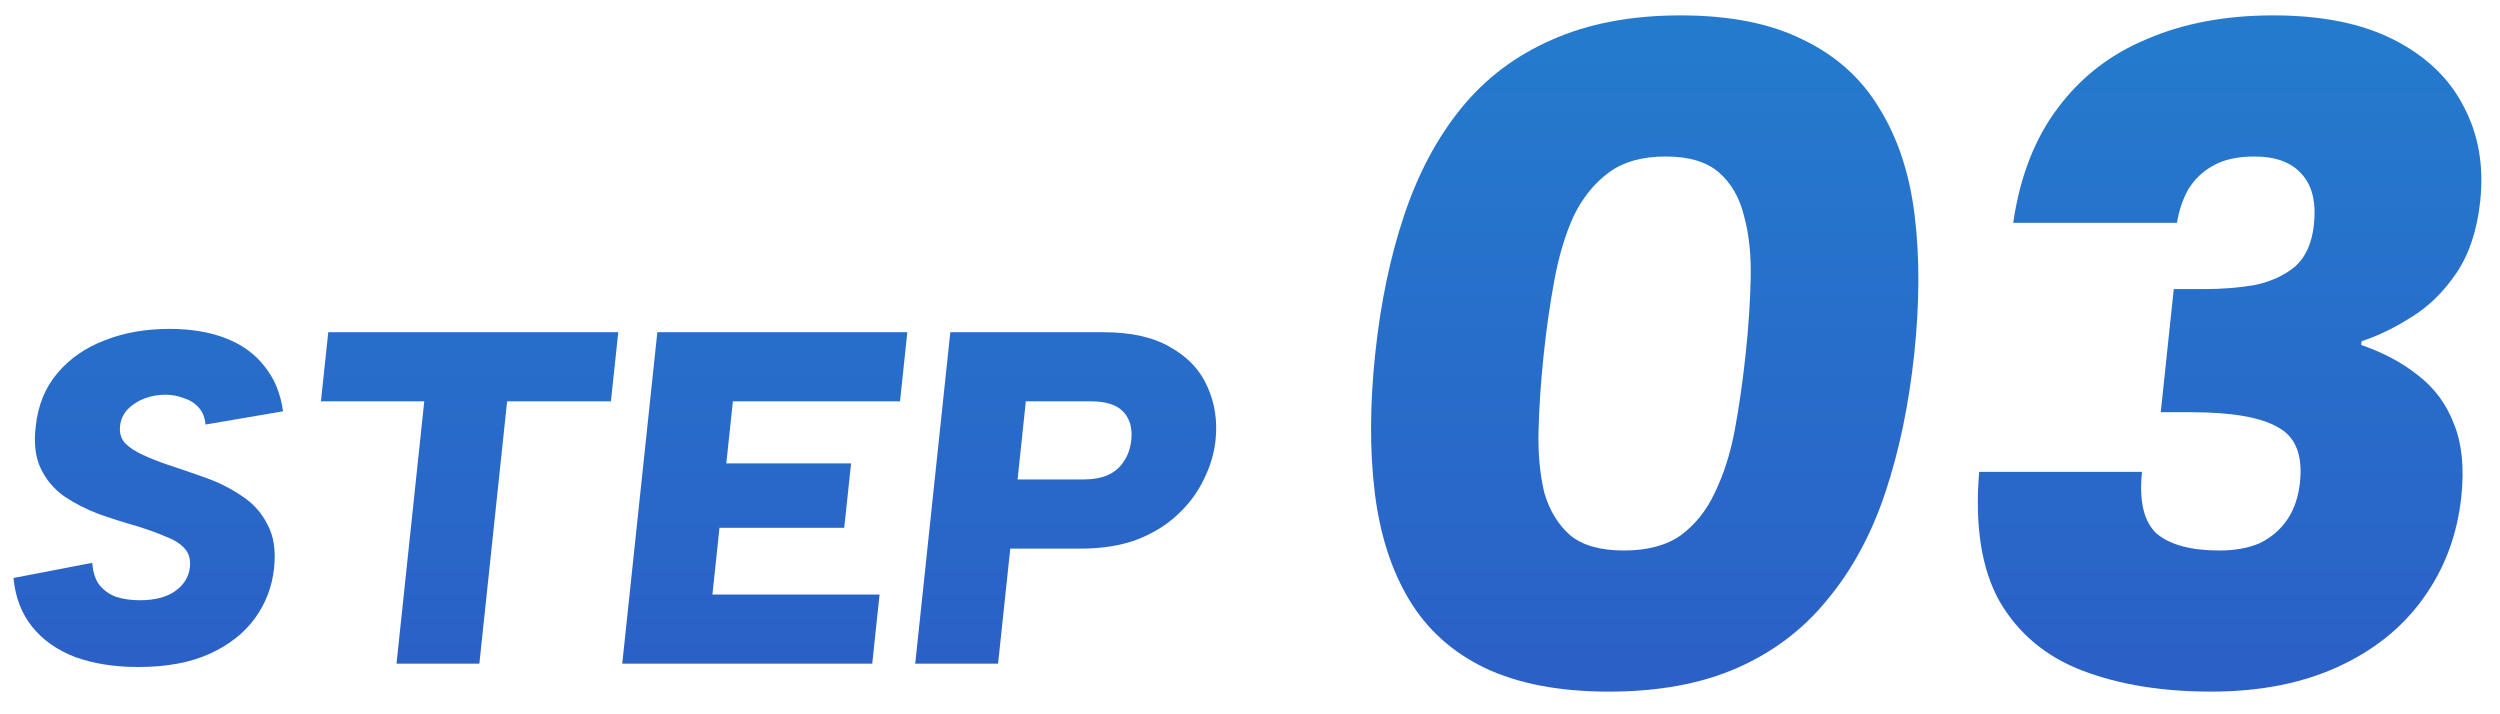 <svg width="105" height="30" viewBox="0 0 105 30" fill="none" xmlns="http://www.w3.org/2000/svg">
<path d="M3.875 23.639C3.901 24.023 4.001 24.335 4.176 24.573C4.365 24.799 4.601 24.965 4.883 25.071C5.18 25.163 5.508 25.21 5.868 25.21C6.495 25.21 6.988 25.084 7.348 24.832C7.723 24.567 7.932 24.229 7.976 23.818C8.011 23.486 7.932 23.221 7.74 23.022C7.561 22.823 7.292 22.657 6.933 22.525C6.588 22.379 6.184 22.233 5.719 22.087C5.201 21.941 4.679 21.776 4.152 21.59C3.626 21.391 3.145 21.146 2.71 20.854C2.275 20.549 1.943 20.158 1.714 19.681C1.484 19.203 1.414 18.607 1.503 17.891C1.596 17.016 1.901 16.273 2.419 15.663C2.937 15.053 3.599 14.596 4.404 14.291C5.211 13.973 6.115 13.813 7.115 13.813C8.022 13.813 8.814 13.946 9.493 14.211C10.171 14.476 10.71 14.868 11.109 15.385C11.522 15.889 11.782 16.518 11.889 17.274L8.63 17.831C8.607 17.539 8.512 17.301 8.345 17.115C8.178 16.929 7.966 16.797 7.708 16.717C7.464 16.625 7.216 16.578 6.962 16.578C6.642 16.578 6.343 16.631 6.065 16.737C5.788 16.843 5.551 16.996 5.357 17.195C5.176 17.393 5.071 17.625 5.043 17.891C5.012 18.182 5.081 18.421 5.248 18.607C5.428 18.792 5.677 18.958 5.995 19.104C6.313 19.25 6.665 19.389 7.051 19.522C7.579 19.694 8.119 19.88 8.672 20.078C9.224 20.277 9.73 20.536 10.19 20.854C10.651 21.159 11.002 21.557 11.243 22.047C11.499 22.525 11.589 23.128 11.512 23.857C11.429 24.64 11.161 25.342 10.709 25.966C10.256 26.589 9.623 27.086 8.811 27.457C7.998 27.828 6.998 28.014 5.812 28.014C4.812 28.014 3.926 27.875 3.156 27.596C2.4 27.305 1.798 26.881 1.351 26.324C0.903 25.767 0.642 25.084 0.567 24.275L3.875 23.639Z" fill="url(#paint0_linear_449_1220)"/>
<path d="M13.787 13.953H25.967L25.659 16.857H21.299L20.133 27.875H16.653L17.819 16.857H13.479L13.787 13.953Z" fill="url(#paint1_linear_449_1220)"/>
<path d="M37.801 16.857H30.781L30.505 19.462H35.745L35.458 22.167H30.218L29.922 24.971H36.942L36.634 27.875H26.134L27.608 13.953H38.108L37.801 16.857Z" fill="url(#paint2_linear_449_1220)"/>
<path d="M45.478 20.138C45.891 20.138 46.238 20.078 46.517 19.959C46.811 19.827 47.038 19.634 47.198 19.382C47.371 19.13 47.476 18.832 47.513 18.487C47.566 17.983 47.455 17.586 47.179 17.294C46.903 17.002 46.452 16.857 45.825 16.857H43.085L42.738 20.138H45.478ZM51.053 18.487C50.994 19.044 50.829 19.595 50.558 20.138C50.3 20.682 49.935 21.172 49.462 21.61C49.002 22.047 48.432 22.399 47.751 22.664C47.071 22.916 46.284 23.042 45.391 23.042H42.431L41.919 27.875H38.439L39.913 13.953H46.353C47.513 13.953 48.45 14.165 49.165 14.589C49.895 15 50.41 15.55 50.711 16.24C51.024 16.929 51.138 17.679 51.053 18.487Z" fill="url(#paint3_linear_449_1220)"/>
<path d="M57.76 14.847C57.984 12.726 58.389 10.79 58.975 9.04C59.56 7.289 60.359 5.791 61.371 4.545C62.383 3.298 63.644 2.344 65.154 1.681C66.694 0.991 68.503 0.646 70.583 0.646C72.663 0.646 74.387 0.991 75.754 1.681C77.124 2.344 78.183 3.298 78.931 4.545C79.705 5.791 80.2 7.289 80.415 9.04C80.629 10.79 80.624 12.726 80.4 14.847C80.172 16.995 79.766 18.944 79.181 20.695C78.596 22.445 77.784 23.943 76.745 25.189C75.733 26.436 74.472 27.39 72.962 28.053C71.452 28.716 69.657 29.048 67.577 29.048C65.497 29.048 63.758 28.716 62.362 28.053C60.992 27.39 59.933 26.436 59.185 25.189C58.437 23.943 57.956 22.445 57.741 20.695C57.526 18.944 57.532 16.995 57.76 14.847ZM73.32 14.847C73.435 13.76 73.504 12.726 73.528 11.745C73.555 10.737 73.463 9.848 73.251 9.079C73.065 8.31 72.716 7.7 72.204 7.25C71.692 6.799 70.942 6.573 69.956 6.573C68.969 6.573 68.172 6.799 67.564 7.25C66.957 7.7 66.465 8.31 66.091 9.079C65.743 9.848 65.475 10.737 65.288 11.745C65.105 12.726 64.955 13.76 64.84 14.847C64.719 15.987 64.645 17.061 64.619 18.069C64.595 19.05 64.676 19.925 64.861 20.695C65.076 21.437 65.439 22.034 65.951 22.484C66.466 22.909 67.217 23.121 68.204 23.121C69.191 23.121 69.987 22.909 70.591 22.484C71.199 22.034 71.676 21.437 72.021 20.695C72.396 19.925 72.675 19.05 72.859 18.069C73.046 17.061 73.199 15.987 73.32 14.847Z" fill="url(#paint4_linear_449_1220)"/>
<path d="M84.553 9.358C84.838 7.422 85.461 5.818 86.422 4.545C87.387 3.245 88.636 2.277 90.17 1.641C91.707 0.978 93.475 0.646 95.475 0.646C97.528 0.646 99.225 0.991 100.566 1.681C101.906 2.37 102.874 3.298 103.471 4.465C104.094 5.632 104.327 6.958 104.17 8.443C104.041 9.663 103.707 10.671 103.17 11.466C102.632 12.262 101.993 12.885 101.252 13.336C100.537 13.786 99.849 14.118 99.187 14.33L99.17 14.489C100.096 14.807 100.891 15.232 101.555 15.762C102.245 16.292 102.747 16.969 103.06 17.791C103.4 18.613 103.505 19.634 103.376 20.854C103.205 22.471 102.666 23.903 101.761 25.15C100.885 26.369 99.691 27.324 98.178 28.014C96.665 28.703 94.895 29.048 92.868 29.048C90.815 29.048 89.019 28.756 87.481 28.173C85.943 27.589 84.779 26.621 83.989 25.269C83.225 23.916 82.937 22.1 83.125 19.819H89.965C89.836 21.039 90.038 21.901 90.572 22.405C91.135 22.882 92.016 23.121 93.216 23.121C93.883 23.121 94.454 23.015 94.93 22.803C95.408 22.564 95.79 22.233 96.075 21.808C96.36 21.384 96.534 20.867 96.599 20.257C96.72 19.117 96.415 18.348 95.683 17.95C94.955 17.526 93.737 17.313 92.031 17.313H90.751L91.298 12.142H92.578C93.298 12.142 93.984 12.089 94.635 11.983C95.316 11.851 95.889 11.599 96.355 11.227C96.824 10.83 97.1 10.233 97.184 9.437C97.286 8.483 97.108 7.767 96.652 7.289C96.222 6.812 95.568 6.573 94.688 6.573C93.968 6.573 93.38 6.706 92.926 6.971C92.5 7.21 92.159 7.541 91.9 7.966C91.669 8.39 91.513 8.854 91.433 9.358H84.553Z" fill="url(#paint5_linear_449_1220)"/>
<defs>
<linearGradient id="paint0_linear_449_1220" x1="83.527" y1="-9.02" x2="83.527" y2="38.714" gradientUnits="userSpaceOnUse">
<stop stop-color="#2185CF"/>
<stop offset="1" stop-color="#2E56C5"/>
</linearGradient>
<linearGradient id="paint1_linear_449_1220" x1="83.527" y1="-9.02" x2="83.527" y2="38.714" gradientUnits="userSpaceOnUse">
<stop stop-color="#2185CF"/>
<stop offset="1" stop-color="#2E56C5"/>
</linearGradient>
<linearGradient id="paint2_linear_449_1220" x1="83.527" y1="-9.02" x2="83.527" y2="38.714" gradientUnits="userSpaceOnUse">
<stop stop-color="#2185CF"/>
<stop offset="1" stop-color="#2E56C5"/>
</linearGradient>
<linearGradient id="paint3_linear_449_1220" x1="83.527" y1="-9.02" x2="83.527" y2="38.714" gradientUnits="userSpaceOnUse">
<stop stop-color="#2185CF"/>
<stop offset="1" stop-color="#2E56C5"/>
</linearGradient>
<linearGradient id="paint4_linear_449_1220" x1="83.527" y1="-9.02" x2="83.527" y2="38.714" gradientUnits="userSpaceOnUse">
<stop stop-color="#2185CF"/>
<stop offset="1" stop-color="#2E56C5"/>
</linearGradient>
<linearGradient id="paint5_linear_449_1220" x1="83.527" y1="-9.02" x2="83.527" y2="38.714" gradientUnits="userSpaceOnUse">
<stop stop-color="#2185CF"/>
<stop offset="1" stop-color="#2E56C5"/>
</linearGradient>
</defs>
</svg>
